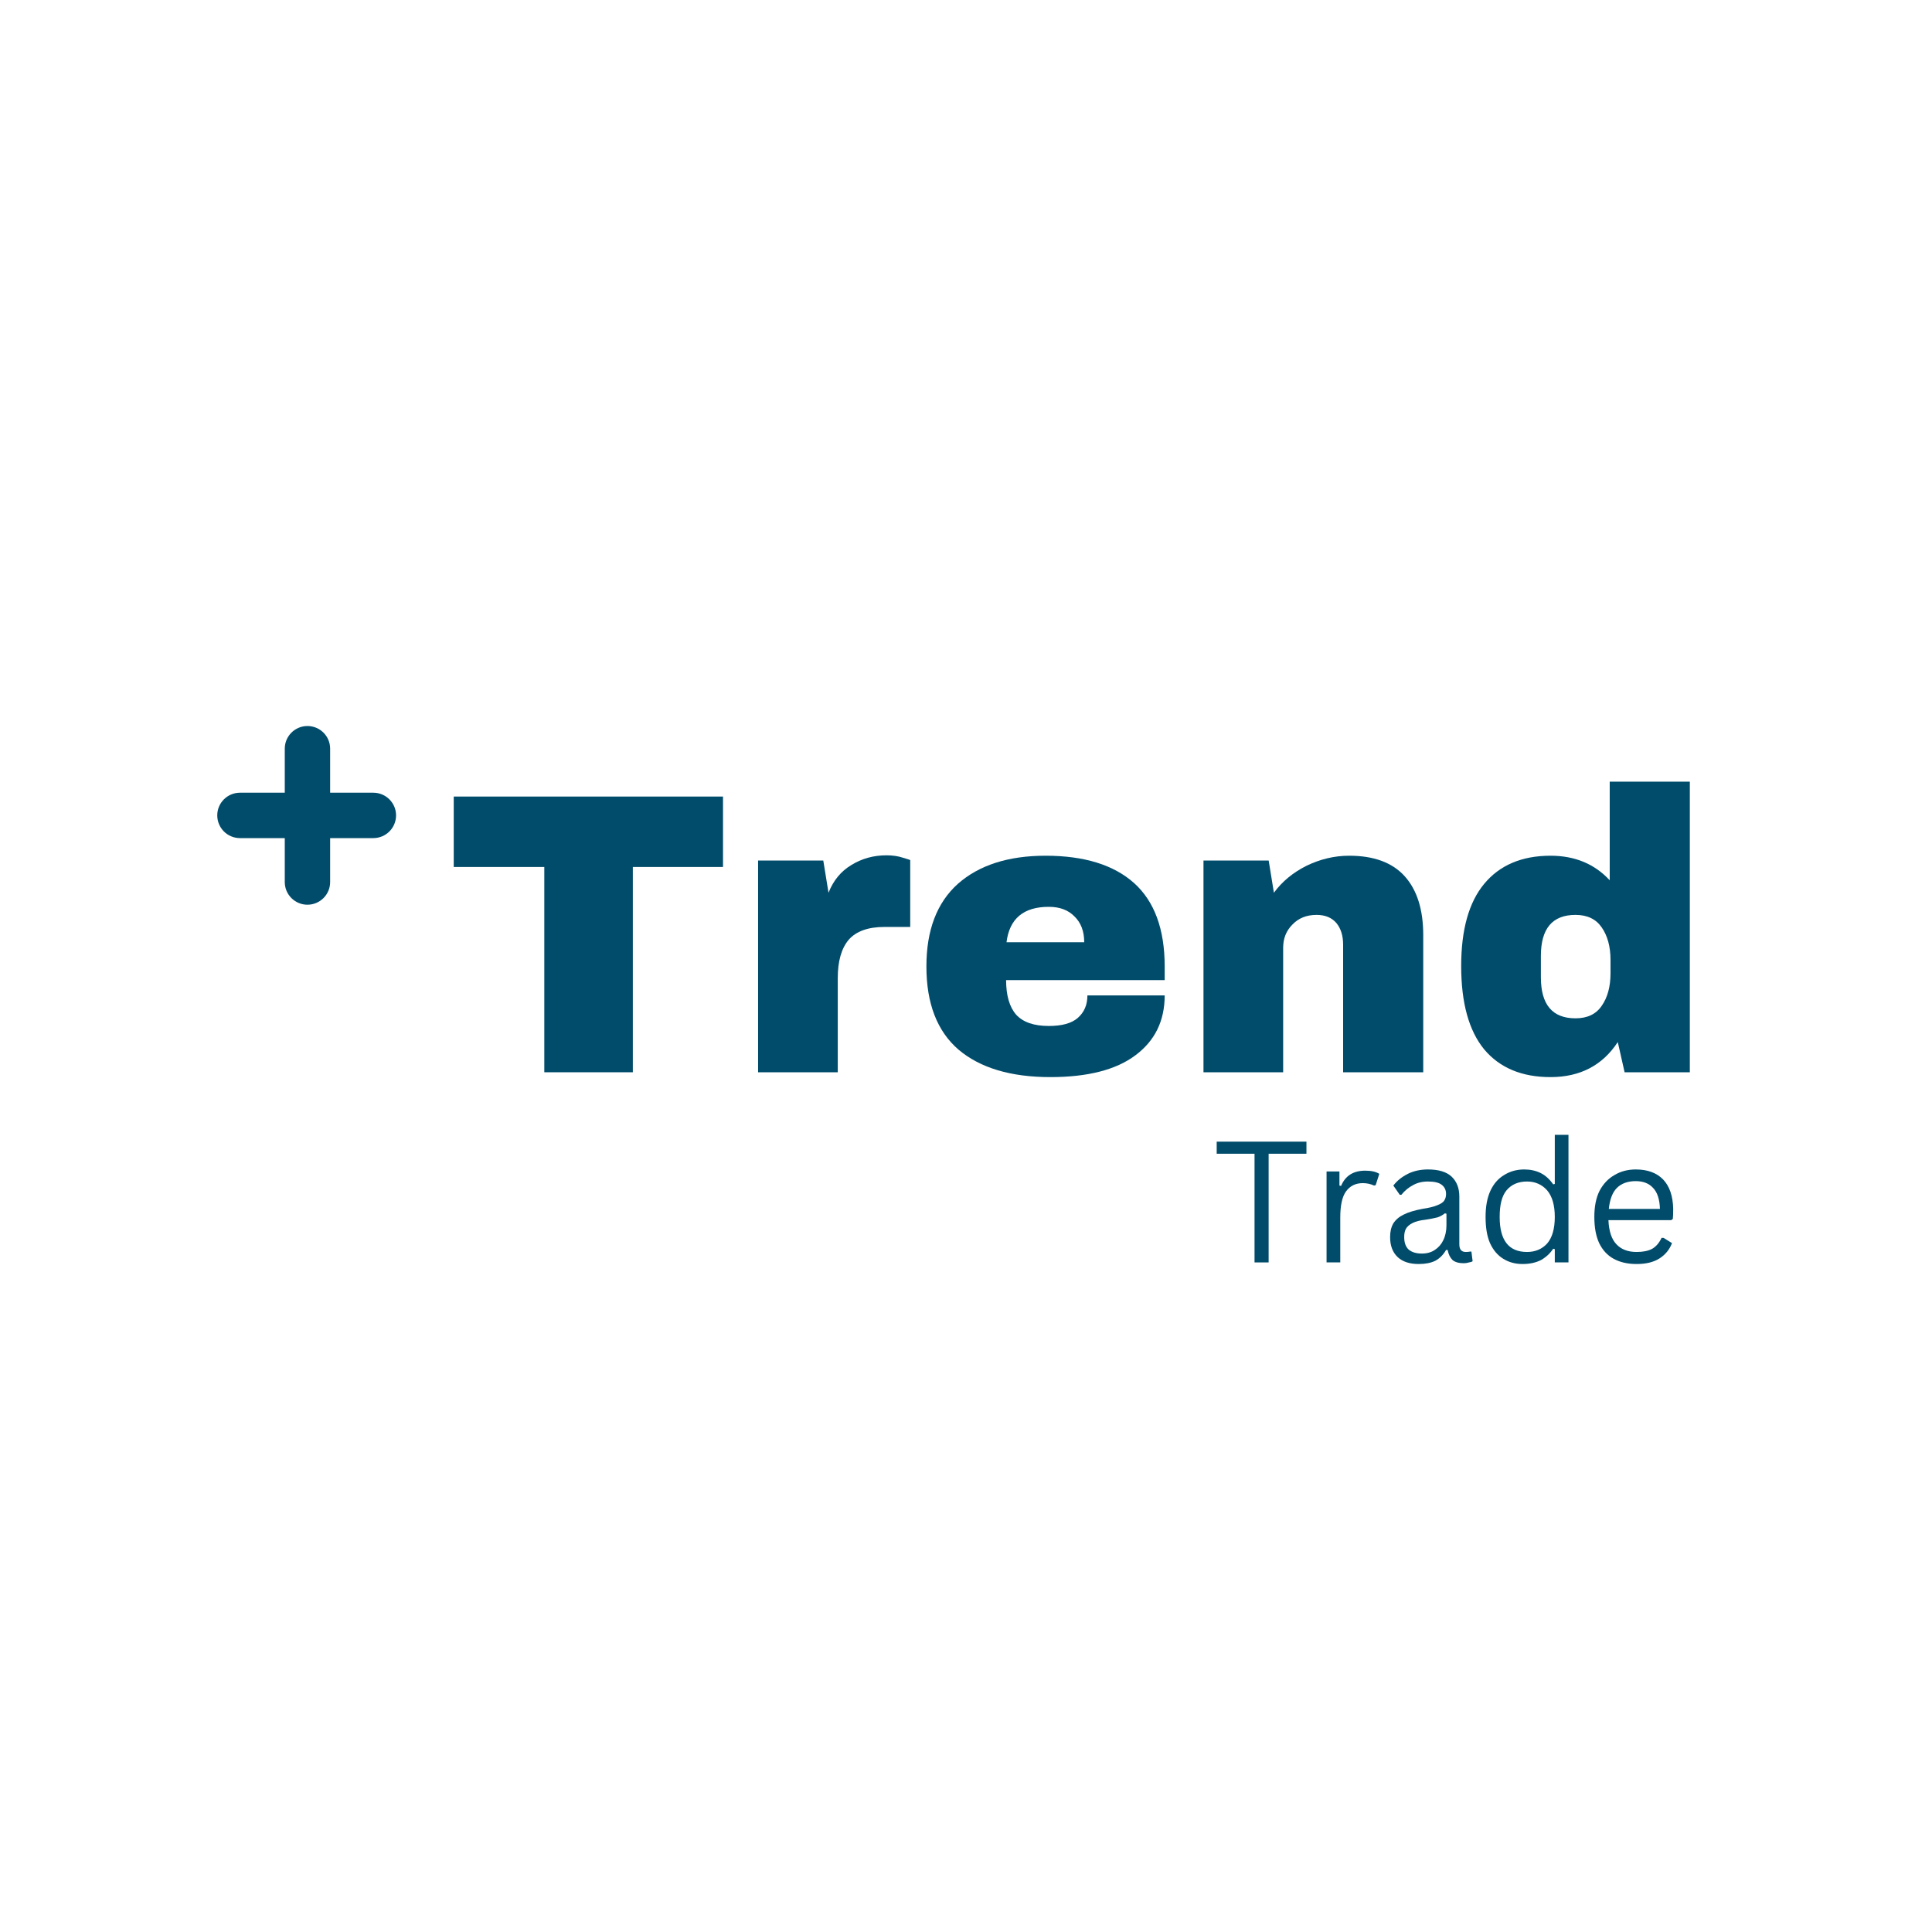 <svg xmlns="http://www.w3.org/2000/svg" xmlns:xlink="http://www.w3.org/1999/xlink" width="100" viewBox="0 0 75 75" height="100" preserveAspectRatio="xMidYMid meet"><defs><g></g><clipPath id="e282161843"><path d="M 8.434 30.773 L 15.383 30.773 L 15.383 32.535 L 8.434 32.535 Z M 8.434 30.773 " clip-rule="nonzero"></path></clipPath><clipPath id="cfa9bf46c0"><path d="M 9.316 30.773 L 14.492 30.773 C 14.98 30.773 15.375 31.168 15.375 31.652 C 15.375 32.141 14.98 32.535 14.492 32.535 L 9.316 32.535 C 8.828 32.535 8.434 32.141 8.434 31.652 C 8.434 31.168 8.828 30.773 9.316 30.773 Z M 9.316 30.773 " clip-rule="nonzero"></path></clipPath><clipPath id="a7a7c93775"><path d="M 11.055 28.184 L 12.816 28.184 L 12.816 35.129 L 11.055 35.129 Z M 11.055 28.184 " clip-rule="nonzero"></path></clipPath><clipPath id="6d72b98fa1"><path d="M 12.816 29.062 L 12.816 34.242 C 12.816 34.727 12.422 35.121 11.934 35.121 C 11.449 35.121 11.055 34.727 11.055 34.242 L 11.055 29.062 C 11.055 28.578 11.449 28.184 11.934 28.184 C 12.422 28.184 12.816 28.578 12.816 29.062 Z M 12.816 29.062 " clip-rule="nonzero"></path></clipPath></defs><g fill="#014c6b" fill-opacity="1"><g transform="translate(17.255, 41.625)"><g><path d="M 7.312 -7.969 L 7.312 0 L 3.875 0 L 3.875 -7.969 L 0.359 -7.969 L 0.359 -10.703 L 10.812 -10.703 L 10.812 -7.969 Z M 7.312 -7.969 "></path></g></g></g><g fill="#014c6b" fill-opacity="1"><g transform="translate(28.491, 41.625)"><g><path d="M 5.922 -8.422 C 6.16 -8.422 6.375 -8.391 6.562 -8.328 C 6.75 -8.273 6.844 -8.242 6.844 -8.234 L 6.844 -5.641 L 5.844 -5.641 C 5.207 -5.641 4.742 -5.473 4.453 -5.141 C 4.172 -4.805 4.031 -4.312 4.031 -3.656 L 4.031 0 L 0.938 0 L 0.938 -8.219 L 3.469 -8.219 L 3.672 -6.969 C 3.859 -7.445 4.156 -7.805 4.562 -8.047 C 4.969 -8.297 5.422 -8.422 5.922 -8.422 Z M 5.922 -8.422 "></path></g></g></g><g fill="#014c6b" fill-opacity="1"><g transform="translate(35.401, 41.625)"><g><path d="M 5.188 -8.406 C 6.688 -8.406 7.832 -8.051 8.625 -7.344 C 9.414 -6.633 9.812 -5.555 9.812 -4.109 L 9.812 -3.578 L 3.656 -3.578 C 3.656 -2.984 3.785 -2.535 4.047 -2.234 C 4.316 -1.941 4.738 -1.797 5.312 -1.797 C 5.82 -1.797 6.195 -1.898 6.438 -2.109 C 6.688 -2.328 6.812 -2.617 6.812 -2.984 L 9.812 -2.984 C 9.812 -1.992 9.43 -1.219 8.672 -0.656 C 7.922 -0.094 6.82 0.188 5.375 0.188 C 3.844 0.188 2.656 -0.164 1.812 -0.875 C 0.977 -1.594 0.562 -2.672 0.562 -4.109 C 0.562 -5.516 0.969 -6.582 1.781 -7.312 C 2.602 -8.039 3.738 -8.406 5.188 -8.406 Z M 5.312 -6.422 C 4.332 -6.422 3.785 -5.961 3.672 -5.047 L 6.688 -5.047 C 6.688 -5.473 6.562 -5.805 6.312 -6.047 C 6.07 -6.297 5.738 -6.422 5.312 -6.422 Z M 5.312 -6.422 "></path></g></g></g><g fill="#014c6b" fill-opacity="1"><g transform="translate(45.781, 41.625)"><g><path d="M 6.594 -8.406 C 7.551 -8.406 8.27 -8.141 8.75 -7.609 C 9.227 -7.078 9.469 -6.316 9.469 -5.328 L 9.469 0 L 6.359 0 L 6.359 -4.953 C 6.359 -5.305 6.27 -5.586 6.094 -5.797 C 5.914 -6.004 5.66 -6.109 5.328 -6.109 C 4.941 -6.109 4.629 -5.984 4.391 -5.734 C 4.148 -5.492 4.031 -5.191 4.031 -4.828 L 4.031 0 L 0.938 0 L 0.938 -8.219 L 3.469 -8.219 L 3.672 -6.969 C 3.992 -7.406 4.414 -7.754 4.938 -8.016 C 5.469 -8.273 6.02 -8.406 6.594 -8.406 Z M 6.594 -8.406 "></path></g></g></g><g fill="#014c6b" fill-opacity="1"><g transform="translate(56.161, 41.625)"><g><path d="M 6.906 0 L 6.641 -1.172 C 6.047 -0.266 5.176 0.188 4.031 0.188 C 2.914 0.188 2.055 -0.172 1.453 -0.891 C 0.859 -1.617 0.562 -2.695 0.562 -4.125 C 0.562 -5.531 0.859 -6.594 1.453 -7.312 C 2.055 -8.039 2.914 -8.406 4.031 -8.406 C 4.977 -8.406 5.742 -8.086 6.328 -7.453 L 6.328 -11.281 L 9.438 -11.281 L 9.438 0 Z M 5 -6.109 C 4.102 -6.109 3.656 -5.578 3.656 -4.516 L 3.656 -3.688 C 3.656 -2.625 4.102 -2.094 5 -2.094 C 5.457 -2.094 5.797 -2.254 6.016 -2.578 C 6.242 -2.898 6.359 -3.32 6.359 -3.844 L 6.359 -4.359 C 6.359 -4.879 6.242 -5.301 6.016 -5.625 C 5.797 -5.945 5.457 -6.109 5 -6.109 Z M 5 -6.109 "></path></g></g></g><g clip-path="url(#e282161843)"><g clip-path="url(#cfa9bf46c0)"><path fill="#014c6b" d="M 8.434 30.773 L 15.375 30.773 L 15.375 32.535 L 8.434 32.535 Z M 8.434 30.773 " fill-opacity="1" fill-rule="nonzero"></path></g></g><g clip-path="url(#a7a7c93775)"><g clip-path="url(#6d72b98fa1)"><path fill="#014c6b" d="M 12.816 28.184 L 12.816 35.121 L 11.055 35.121 L 11.055 28.184 Z M 12.816 28.184 " fill-opacity="1" fill-rule="nonzero"></path></g></g><g fill="#014c6b" fill-opacity="1"><g transform="translate(47.06, 49.007)"><g><path d="M 3.656 -4.688 L 3.656 -4.219 L 2.188 -4.219 L 2.188 0 L 1.641 0 L 1.641 -4.219 L 0.172 -4.219 L 0.172 -4.688 Z M 3.656 -4.688 "></path></g></g><g transform="translate(50.888, 49.007)"><g><path d="M 0.609 0 L 0.609 -3.531 L 1.109 -3.531 L 1.109 -2.984 L 1.172 -2.969 C 1.336 -3.363 1.648 -3.562 2.109 -3.562 C 2.348 -3.562 2.531 -3.52 2.656 -3.438 L 2.516 -3 L 2.453 -2.984 C 2.316 -3.047 2.172 -3.078 2.016 -3.078 C 1.734 -3.078 1.516 -2.969 1.359 -2.75 C 1.211 -2.539 1.141 -2.203 1.141 -1.734 L 1.141 0 Z M 0.609 0 "></path></g></g><g transform="translate(53.62, 49.007)"><g><path d="M 1.453 0.062 C 1.109 0.062 0.836 -0.023 0.641 -0.203 C 0.441 -0.391 0.344 -0.648 0.344 -0.984 C 0.344 -1.191 0.383 -1.367 0.469 -1.516 C 0.562 -1.66 0.695 -1.773 0.875 -1.859 C 1.062 -1.953 1.301 -2.023 1.594 -2.078 C 1.852 -2.117 2.047 -2.164 2.172 -2.219 C 2.305 -2.27 2.395 -2.328 2.438 -2.391 C 2.488 -2.461 2.516 -2.551 2.516 -2.656 C 2.516 -2.812 2.457 -2.93 2.344 -3.016 C 2.238 -3.098 2.062 -3.141 1.812 -3.141 C 1.594 -3.141 1.398 -3.094 1.234 -3 C 1.066 -2.914 0.914 -2.789 0.781 -2.625 L 0.719 -2.625 L 0.469 -2.984 C 0.613 -3.172 0.801 -3.32 1.031 -3.438 C 1.258 -3.551 1.52 -3.609 1.812 -3.609 C 2.227 -3.609 2.535 -3.516 2.734 -3.328 C 2.93 -3.141 3.031 -2.883 3.031 -2.562 L 3.031 -0.703 C 3.031 -0.504 3.113 -0.406 3.281 -0.406 C 3.344 -0.406 3.398 -0.41 3.453 -0.422 L 3.5 -0.422 L 3.547 -0.047 C 3.516 -0.023 3.469 -0.008 3.406 0 C 3.344 0.02 3.273 0.031 3.203 0.031 C 3.016 0.031 2.867 -0.008 2.766 -0.094 C 2.672 -0.188 2.609 -0.316 2.578 -0.484 L 2.516 -0.484 C 2.41 -0.297 2.27 -0.156 2.094 -0.062 C 1.926 0.02 1.711 0.062 1.453 0.062 Z M 1.578 -0.344 C 1.773 -0.344 1.941 -0.391 2.078 -0.484 C 2.223 -0.578 2.332 -0.703 2.406 -0.859 C 2.488 -1.023 2.531 -1.219 2.531 -1.438 L 2.531 -1.891 L 2.469 -1.906 C 2.395 -1.844 2.301 -1.789 2.188 -1.75 C 2.07 -1.719 1.91 -1.688 1.703 -1.656 C 1.504 -1.633 1.344 -1.594 1.219 -1.531 C 1.094 -1.469 1.004 -1.391 0.953 -1.297 C 0.91 -1.211 0.891 -1.109 0.891 -0.984 C 0.891 -0.773 0.945 -0.613 1.062 -0.5 C 1.188 -0.395 1.359 -0.344 1.578 -0.344 Z M 1.578 -0.344 "></path></g></g><g transform="translate(57.279, 49.007)"><g><path d="M 1.828 0.062 C 1.547 0.062 1.297 -0.004 1.078 -0.141 C 0.859 -0.273 0.688 -0.477 0.562 -0.75 C 0.445 -1.02 0.391 -1.359 0.391 -1.766 C 0.391 -2.172 0.453 -2.508 0.578 -2.781 C 0.703 -3.051 0.879 -3.254 1.109 -3.391 C 1.336 -3.535 1.598 -3.609 1.891 -3.609 C 2.129 -3.609 2.344 -3.562 2.531 -3.469 C 2.719 -3.375 2.879 -3.227 3.016 -3.031 L 3.078 -3.047 L 3.078 -4.953 L 3.609 -4.953 L 3.609 0 L 3.078 0 L 3.078 -0.516 L 3.016 -0.531 C 2.898 -0.352 2.742 -0.207 2.547 -0.094 C 2.348 0.008 2.109 0.062 1.828 0.062 Z M 2 -0.406 C 2.32 -0.406 2.582 -0.516 2.781 -0.734 C 2.977 -0.961 3.078 -1.305 3.078 -1.766 C 3.078 -2.223 2.977 -2.566 2.781 -2.797 C 2.582 -3.023 2.32 -3.141 2 -3.141 C 1.656 -3.141 1.391 -3.023 1.203 -2.797 C 1.023 -2.578 0.938 -2.234 0.938 -1.766 C 0.938 -0.859 1.289 -0.406 2 -0.406 Z M 2 -0.406 "></path></g></g><g transform="translate(61.501, 49.007)"><g><path d="M 3.375 -1.641 L 0.938 -1.641 C 0.957 -1.211 1.062 -0.898 1.25 -0.703 C 1.438 -0.504 1.695 -0.406 2.031 -0.406 C 2.281 -0.406 2.484 -0.445 2.641 -0.531 C 2.797 -0.625 2.914 -0.766 3 -0.953 L 3.078 -0.953 L 3.406 -0.75 C 3.312 -0.5 3.148 -0.301 2.922 -0.156 C 2.691 -0.008 2.395 0.062 2.031 0.062 C 1.688 0.062 1.391 -0.004 1.141 -0.141 C 0.898 -0.273 0.711 -0.477 0.578 -0.75 C 0.453 -1.02 0.391 -1.359 0.391 -1.766 C 0.391 -2.172 0.457 -2.508 0.594 -2.781 C 0.738 -3.051 0.93 -3.254 1.172 -3.391 C 1.41 -3.535 1.688 -3.609 2 -3.609 C 2.457 -3.609 2.812 -3.477 3.062 -3.219 C 3.312 -2.957 3.441 -2.578 3.453 -2.078 C 3.453 -1.879 3.445 -1.75 3.438 -1.688 Z M 2.938 -2.078 C 2.926 -2.453 2.836 -2.723 2.672 -2.891 C 2.516 -3.066 2.289 -3.156 2 -3.156 C 1.688 -3.156 1.441 -3.066 1.266 -2.891 C 1.098 -2.723 0.992 -2.453 0.953 -2.078 Z M 2.938 -2.078 "></path></g></g></g></svg>